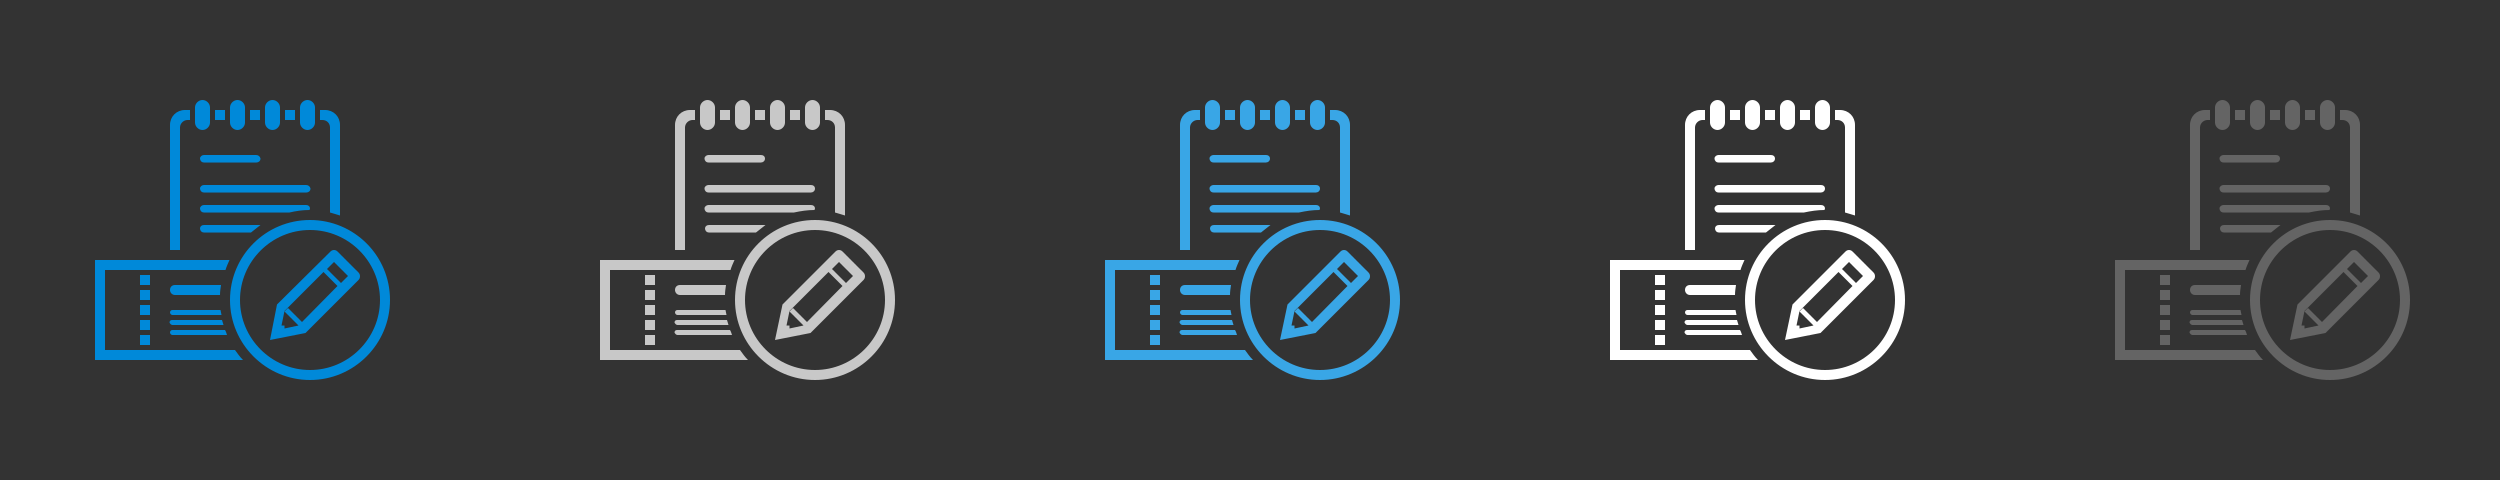<?xml version="1.0" encoding="utf-8"?>
<!-- Generator: Adobe Illustrator 19.1.1, SVG Export Plug-In . SVG Version: 6.00 Build 0)  -->
<svg version="1.1" xmlns="http://www.w3.org/2000/svg" xmlns:xlink="http://www.w3.org/1999/xlink" x="0px" y="0px" width="500px"
	 height="96px" viewBox="0 0 500 96" enable-background="new 0 0 500 96" xml:space="preserve">
<rect x="0" y="0" width="500" height="96" fill="#333333" stroke="none"/>
<g id="Data_Search" display="none">
</g>
<g id="Data_Import" display="none">
</g>
<g id="Data_Export" display="none">
</g>
<g id="Budget_2">
</g>
<g id="Budget_1">
</g>
<g id="Procurement_and_Invoices">
</g>
<g id="Retail_5">
</g>
<g id="Retail_4">
</g>
<g id="Retail_3">
</g>
<g id="Retail_2">
</g>
<g id="Retail">
</g>
<g id="eFlow">
</g>
<g id="Home">
</g>
<g id="Report_Other_Transactions_4">
	<g>
		<g>
			<path fill-rule="evenodd" clip-rule="evenodd" fill="#0089D9" d="M52,22h-2v2h2V22z M59,22h-2v2h2V22z M61.2,37H40.8
				c-0.4,0-0.8,0.3-0.8,0.7c0,0.4,0.3,0.8,0.8,0.8h20.5c0.4,0,0.8-0.3,0.8-0.8C62,37.3,61.7,37,61.2,37z M54.5,26
				c0.8,0,1.5-0.7,1.5-1.5v-3c0-0.8-0.7-1.5-1.5-1.5c-0.8,0-1.5,0.7-1.5,1.5v3C53,25.3,53.7,26,54.5,26z M61.5,26
				c0.8,0,1.5-0.7,1.5-1.5v-3c0-0.8-0.7-1.5-1.5-1.5c-0.8,0-1.5,0.7-1.5,1.5v3C60,25.3,60.7,26,61.5,26z M61.9,42
				c0-0.1,0.1-0.2,0.1-0.3c0-0.4-0.3-0.7-0.8-0.7H40.8c-0.4,0-0.8,0.3-0.8,0.7c0,0.4,0.3,0.8,0.8,0.8h17.1
				C59.2,42.2,60.5,42,61.9,42z M51.2,31H40.8c-0.4,0-0.8,0.3-0.8,0.7c0,0.4,0.3,0.8,0.8,0.8h10.5c0.4,0,0.8-0.3,0.8-0.8
				C52,31.3,51.7,31,51.2,31z M36,25.5c0-0.8,0.7-1.5,1.5-1.5H38v-2h-1c-1.7,0-3,1.3-3,3v25h2V25.5z M21,70V54h24.1
				c0.2-0.7,0.5-1.3,0.8-2H19v20h29.6c-0.6-0.6-1.1-1.3-1.6-2C36.7,70,21,70,21,70z M45,22h-2v2h2V22z M40,45.7
				c0,0.4,0.3,0.8,0.8,0.8h9.4c0.6-0.5,1.3-1,1.9-1.5H40.8C40.3,45,40,45.3,40,45.7z M47.5,26c0.8,0,1.5-0.7,1.5-1.5v-3
				c0-0.8-0.7-1.5-1.5-1.5c-0.8,0-1.5,0.7-1.5,1.5v3C46,25.3,46.7,26,47.5,26z M35,59h9c0-0.7,0.1-1.3,0.2-2H35c-0.6,0-1,0.4-1,1
				C34,58.5,34.4,59,35,59z M30,58h-2v2h2V58z M30,61h-2v2h2V61z M28,69h2v-2h-2V69z M30,55h-2v2h2V55z M66,25.5v17
				c0.7,0.2,1.3,0.4,2,0.6V25c0-1.7-1.3-3-3-3h-1v2h0.5C65.3,24,66,24.6,66,25.5z M62,44c-8.8,0-16,7.1-16,16c0,8.8,7.2,16,16,16
				c8.8,0,16-7.2,16-16C78,51.1,70.8,44,62,44z M62,74c-7.7,0-14-6.3-14-14c0-7.7,6.3-14,14-14c7.7,0,14,6.3,14,14
				C76,67.7,69.7,74,62,74z M71.7,54.5l-4.2-4.2c-0.4-0.4-1-0.4-1.4,0L55.4,60.9L54,68l7.1-1.4L71.7,56
				C72.1,55.6,72.1,54.9,71.7,54.5z M60.4,64.4l-2.8-2.8l-0.7,0.7l2.8,2.8l-2.8,0.6v-0.6h-0.6l0.6-2.9l7.8-7.8l2.8,2.8L60.4,64.4z
				 M67.6,57.2l0.6-0.6l-2.8-2.8l1.4-1.4l2.8,2.8L67.6,57.2z M34.5,63h9.8c-0.1-0.3-0.1-0.7-0.2-1h-9.6c-0.3,0-0.5,0.2-0.5,0.5
				C34,62.7,34.2,63,34.5,63z M40.5,26c0.8,0,1.5-0.7,1.5-1.5v-3c0-0.8-0.7-1.5-1.5-1.5c-0.8,0-1.5,0.7-1.5,1.5v3
				C39,25.3,39.7,26,40.5,26z M30,64h-2v2h2V64z M34.5,67h10.9c-0.1-0.3-0.2-0.7-0.4-1H34.5c-0.3,0-0.5,0.2-0.5,0.5
				C34,66.7,34.2,67,34.5,67z M34.5,65h10.2c-0.1-0.3-0.2-0.7-0.3-1h-10c-0.3,0-0.5,0.2-0.5,0.5C34,64.7,34.2,65,34.5,65z"/>
		</g>
	</g>
	<g>
		<g>
			<path fill-rule="evenodd" clip-rule="evenodd" fill="#C8C8C8" d="M162.5,26c0.8,0,1.5-0.7,1.5-1.5v-3c0-0.8-0.7-1.5-1.5-1.5
				c-0.8,0-1.5,0.7-1.5,1.5v3C161,25.3,161.7,26,162.5,26z M122,70V54h24.1c0.2-0.7,0.5-1.3,0.8-2H120v20h29.6
				c-0.6-0.6-1.1-1.3-1.6-2C137.7,70,122,70,122,70z M155.5,26c0.8,0,1.5-0.7,1.5-1.5v-3c0-0.8-0.7-1.5-1.5-1.5
				c-0.8,0-1.5,0.7-1.5,1.5v3C154,25.3,154.7,26,155.5,26z M162.9,42c0-0.1,0.1-0.2,0.1-0.3c0-0.4-0.3-0.7-0.8-0.7h-20.5
				c-0.4,0-0.8,0.3-0.8,0.7c0,0.4,0.3,0.8,0.8,0.8h17.1C160.2,42.2,161.5,42,162.9,42z M162.2,37h-20.5c-0.4,0-0.8,0.3-0.8,0.7
				c0,0.4,0.3,0.8,0.8,0.8h20.5c0.4,0,0.8-0.3,0.8-0.8C163,37.3,162.7,37,162.2,37z M141,45.7c0,0.4,0.3,0.8,0.8,0.8h9.4
				c0.6-0.5,1.3-1,1.9-1.5h-11.3C141.3,45,141,45.3,141,45.7z M152.2,31h-10.5c-0.4,0-0.8,0.3-0.8,0.7c0,0.4,0.3,0.8,0.8,0.8h10.5
				c0.4,0,0.8-0.3,0.8-0.8C153,31.3,152.7,31,152.2,31z M137,25.5c0-0.8,0.7-1.5,1.5-1.5h0.5v-2h-1c-1.7,0-3,1.3-3,3v25h2V25.5z
				 M141.5,26c0.8,0,1.5-0.7,1.5-1.5v-3c0-0.8-0.7-1.5-1.5-1.5c-0.8,0-1.5,0.7-1.5,1.5v3C140,25.3,140.7,26,141.5,26z M153,22h-2v2
				h2V22z M148.5,26c0.8,0,1.5-0.7,1.5-1.5v-3c0-0.8-0.7-1.5-1.5-1.5c-0.8,0-1.5,0.7-1.5,1.5v3C147,25.3,147.7,26,148.5,26z M146,22
				h-2v2h2V22z M160,22h-2v2h2V22z M131,55h-2v2h2V55z M172.7,54.5l-4.2-4.2c-0.4-0.4-1-0.4-1.4,0l-10.6,10.6L155,68l7.1-1.4
				L172.7,56C173.1,55.6,173.1,54.9,172.7,54.5z M161.4,64.4l-2.8-2.8l-0.7,0.7l2.8,2.8l-2.8,0.6v-0.6h-0.6l0.6-2.9l7.8-7.8l2.8,2.8
				L161.4,64.4z M168.6,57.2l0.6-0.6l-2.8-2.8l1.4-1.4l2.8,2.8L168.6,57.2z M135.5,63h9.8c-0.1-0.3-0.1-0.7-0.2-1h-9.6
				c-0.3,0-0.5,0.2-0.5,0.5C135,62.7,135.2,63,135.5,63z M131,61h-2v2h2V61z M163,44c-8.8,0-16,7.1-16,16c0,8.8,7.2,16,16,16
				c8.8,0,16-7.2,16-16C179,51.1,171.8,44,163,44z M163,74c-7.7,0-14-6.3-14-14c0-7.7,6.3-14,14-14c7.7,0,14,6.3,14,14
				C177,67.7,170.7,74,163,74z M167,25.5v17c0.7,0.2,1.3,0.4,2,0.6V25c0-1.7-1.3-3-3-3h-1v2h0.5C166.3,24,167,24.6,167,25.5z
				 M131,58h-2v2h2V58z M136,59h9c0-0.7,0.1-1.3,0.2-2H136c-0.6,0-1,0.4-1,1C135,58.5,135.4,59,136,59z M129,69h2v-2h-2V69z
				 M135.5,65h10.2c-0.1-0.3-0.2-0.7-0.3-1h-10c-0.3,0-0.5,0.2-0.5,0.5C135,64.7,135.2,65,135.5,65z M135.5,67h10.9
				c-0.1-0.3-0.2-0.7-0.4-1h-10.6c-0.3,0-0.5,0.2-0.5,0.5C135,66.7,135.2,67,135.5,67z M131,64h-2v2h2V64z"/>
		</g>
	</g>
	<g>
		<g>
			<path fill-rule="evenodd" clip-rule="evenodd" fill="#39A6E6" d="M261,22h-2v2h2V22z M256.5,26c0.8,0,1.5-0.7,1.5-1.5v-3
				c0-0.8-0.7-1.5-1.5-1.5c-0.8,0-1.5,0.7-1.5,1.5v3C255,25.3,255.7,26,256.5,26z M254,22h-2v2h2V22z M263.2,37h-20.5
				c-0.4,0-0.8,0.3-0.8,0.7c0,0.4,0.3,0.8,0.8,0.8h20.5c0.4,0,0.8-0.3,0.8-0.8C264,37.3,263.7,37,263.2,37z M263.5,26
				c0.8,0,1.5-0.7,1.5-1.5v-3c0-0.8-0.7-1.5-1.5-1.5c-0.8,0-1.5,0.7-1.5,1.5v3C262,25.3,262.7,26,263.5,26z M263.9,42
				c0-0.1,0.1-0.2,0.1-0.3c0-0.4-0.3-0.7-0.8-0.7h-20.5c-0.4,0-0.8,0.3-0.8,0.7c0,0.4,0.3,0.8,0.8,0.8h17.1
				C261.2,42.2,262.5,42,263.9,42z M223,70V54h24.1c0.2-0.7,0.5-1.3,0.8-2H221v20h29.6c-0.6-0.6-1.1-1.3-1.6-2
				C238.7,70,223,70,223,70z M242,45.7c0,0.4,0.3,0.8,0.8,0.8h9.4c0.6-0.5,1.3-1,1.9-1.5h-11.3C242.3,45,242,45.3,242,45.7z
				 M238,25.5c0-0.8,0.7-1.5,1.5-1.5h0.5v-2h-1c-1.7,0-3,1.3-3,3v25h2V25.5z M247,22h-2v2h2V22z M253.2,31h-10.5
				c-0.4,0-0.8,0.3-0.8,0.7c0,0.4,0.3,0.8,0.8,0.8h10.5c0.4,0,0.8-0.3,0.8-0.8C254,31.3,253.7,31,253.2,31z M249.5,26
				c0.8,0,1.5-0.7,1.5-1.5v-3c0-0.8-0.7-1.5-1.5-1.5c-0.8,0-1.5,0.7-1.5,1.5v3C248,25.3,248.7,26,249.5,26z M232,58h-2v2h2V58z
				 M273.7,54.5l-4.2-4.2c-0.4-0.4-1-0.4-1.4,0l-10.6,10.6L256,68l7.1-1.4L273.7,56C274.1,55.6,274.1,54.9,273.7,54.5z M262.4,64.4
				l-2.8-2.8l-0.7,0.7l2.8,2.8l-2.8,0.6v-0.6h-0.6l0.6-2.9l7.8-7.8l2.8,2.8L262.4,64.4z M269.6,57.2l0.6-0.6l-2.8-2.8l1.4-1.4
				l2.8,2.8L269.6,57.2z M230,69h2v-2h-2V69z M232,55h-2v2h2V55z M232,61h-2v2h2V61z M264,44c-8.8,0-16,7.1-16,16
				c0,8.8,7.2,16,16,16c8.8,0,16-7.2,16-16C280,51.1,272.8,44,264,44z M264,74c-7.7,0-14-6.3-14-14c0-7.7,6.3-14,14-14
				c7.7,0,14,6.3,14,14C278,67.7,271.7,74,264,74z M268,25.5v17c0.7,0.2,1.3,0.4,2,0.6V25c0-1.7-1.3-3-3-3h-1v2h0.5
				C267.3,24,268,24.6,268,25.5z M236.5,67h10.9c-0.1-0.3-0.2-0.7-0.4-1h-10.6c-0.3,0-0.5,0.2-0.5,0.5C236,66.7,236.2,67,236.5,67z
				 M236.5,63h9.8c-0.1-0.3-0.1-0.7-0.2-1h-9.6c-0.3,0-0.5,0.2-0.5,0.5C236,62.7,236.2,63,236.5,63z M237,59h9c0-0.7,0.1-1.3,0.2-2
				H237c-0.6,0-1,0.4-1,1C236,58.5,236.4,59,237,59z M232,64h-2v2h2V64z M236.5,65h10.2c-0.1-0.3-0.2-0.7-0.3-1h-10
				c-0.3,0-0.5,0.2-0.5,0.5C236,64.7,236.2,65,236.5,65z M242.5,26c0.8,0,1.5-0.7,1.5-1.5v-3c0-0.8-0.7-1.5-1.5-1.5
				c-0.8,0-1.5,0.7-1.5,1.5v3C241,25.3,241.7,26,242.5,26z"/>
		</g>
	</g>
	<g>
		<g>
			<path fill-rule="evenodd" clip-rule="evenodd" fill="#FFFFFF" d="M364.2,37h-20.5c-0.4,0-0.8,0.3-0.8,0.7c0,0.4,0.3,0.8,0.8,0.8
				h20.5c0.4,0,0.8-0.3,0.8-0.8C365,37.3,364.7,37,364.2,37z M362,22h-2v2h2V22z M357.5,26c0.8,0,1.5-0.7,1.5-1.5v-3
				c0-0.8-0.7-1.5-1.5-1.5c-0.8,0-1.5,0.7-1.5,1.5v3C356,25.3,356.7,26,357.5,26z M364.9,42c0-0.1,0.1-0.2,0.1-0.3
				c0-0.4-0.3-0.7-0.8-0.7h-20.5c-0.4,0-0.8,0.3-0.8,0.7c0,0.4,0.3,0.8,0.8,0.8h17.1C362.2,42.2,363.5,42,364.9,42z M364.5,26
				c0.8,0,1.5-0.7,1.5-1.5v-3c0-0.8-0.7-1.5-1.5-1.5c-0.8,0-1.5,0.7-1.5,1.5v3C363,25.3,363.7,26,364.5,26z M350.5,26
				c0.8,0,1.5-0.7,1.5-1.5v-3c0-0.8-0.7-1.5-1.5-1.5c-0.8,0-1.5,0.7-1.5,1.5v3C349,25.3,349.7,26,350.5,26z M354.2,31h-10.5
				c-0.4,0-0.8,0.3-0.8,0.7c0,0.4,0.3,0.8,0.8,0.8h10.5c0.4,0,0.8-0.3,0.8-0.8C355,31.3,354.7,31,354.2,31z M339,25.5
				c0-0.8,0.7-1.5,1.5-1.5h0.5v-2h-1c-1.7,0-3,1.3-3,3v25h2V25.5z M324,70V54h24.1c0.2-0.7,0.5-1.3,0.8-2H322v20h29.6
				c-0.6-0.6-1.1-1.3-1.6-2C339.7,70,324,70,324,70z M343,45.7c0,0.4,0.3,0.8,0.8,0.8h9.4c0.6-0.5,1.3-1,1.9-1.5h-11.3
				C343.3,45,343,45.3,343,45.7z M355,22h-2v2h2V22z M348,22h-2v2h2V22z M337.5,67h10.9c-0.1-0.3-0.2-0.7-0.4-1h-10.6
				c-0.3,0-0.5,0.2-0.5,0.5C337,66.7,337.2,67,337.5,67z M374.7,54.5l-4.2-4.2c-0.4-0.4-1-0.4-1.4,0l-10.6,10.6L357,68l7.1-1.4
				L374.7,56C375.1,55.6,375.1,54.9,374.7,54.5z M363.4,64.4l-2.8-2.8l-0.7,0.7l2.8,2.8l-2.8,0.6v-0.6h-0.6l0.6-2.9l7.8-7.8l2.8,2.8
				L363.4,64.4z M370.6,57.2l0.6-0.6l-2.8-2.8l1.4-1.4l2.8,2.8L370.6,57.2z M333,55h-2v2h2V55z M333,58h-2v2h2V58z M333,61h-2v2h2
				V61z M365,44c-8.8,0-16,7.1-16,16c0,8.8,7.2,16,16,16c8.8,0,16-7.2,16-16C381,51.1,373.8,44,365,44z M365,74c-7.7,0-14-6.3-14-14
				c0-7.7,6.3-14,14-14c7.7,0,14,6.3,14,14C379,67.7,372.7,74,365,74z M369,25.5v17c0.7,0.2,1.3,0.4,2,0.6V25c0-1.7-1.3-3-3-3h-1v2
				h0.5C368.3,24,369,24.6,369,25.5z M331,69h2v-2h-2V69z M337.5,63h9.8c-0.1-0.3-0.1-0.7-0.2-1h-9.6c-0.3,0-0.5,0.2-0.5,0.5
				C337,62.7,337.2,63,337.5,63z M338,59h9c0-0.7,0.1-1.3,0.2-2H338c-0.6,0-1,0.4-1,1C337,58.5,337.4,59,338,59z M333,64h-2v2h2V64z
				 M337.5,65h10.2c-0.1-0.3-0.2-0.7-0.3-1h-10c-0.3,0-0.5,0.2-0.5,0.5C337,64.7,337.2,65,337.5,65z M343.5,26
				c0.8,0,1.5-0.7,1.5-1.5v-3c0-0.8-0.7-1.5-1.5-1.5c-0.8,0-1.5,0.7-1.5,1.5v3C342,25.3,342.7,26,343.5,26z"/>
		</g>
	</g>
	<g>
		<g>
			<path fill-rule="evenodd" clip-rule="evenodd" fill="#646464" d="M458.5,26c0.8,0,1.5-0.7,1.5-1.5v-3c0-0.8-0.7-1.5-1.5-1.5
				c-0.8,0-1.5,0.7-1.5,1.5v3C457,25.3,457.7,26,458.5,26z M463,22h-2v2h2V22z M465.9,42c0-0.1,0.1-0.2,0.1-0.3
				c0-0.4-0.3-0.7-0.8-0.7h-20.5c-0.4,0-0.8,0.3-0.8,0.7c0,0.4,0.3,0.8,0.8,0.8h17.1C463.2,42.2,464.5,42,465.9,42z M444,45.7
				c0,0.4,0.3,0.8,0.8,0.8h9.4c0.6-0.5,1.3-1,1.9-1.5h-11.3C444.3,45,444,45.3,444,45.7z M465.5,26c0.8,0,1.5-0.7,1.5-1.5v-3
				c0-0.8-0.7-1.5-1.5-1.5c-0.8,0-1.5,0.7-1.5,1.5v3C464,25.3,464.7,26,465.5,26z M465.2,37h-20.5c-0.4,0-0.8,0.3-0.8,0.7
				c0,0.4,0.3,0.8,0.8,0.8h20.5c0.4,0,0.8-0.3,0.8-0.8C466,37.3,465.7,37,465.2,37z M440,25.5c0-0.8,0.7-1.5,1.5-1.5h0.5v-2h-1
				c-1.7,0-3,1.3-3,3v25h2V25.5z M456,22h-2v2h2V22z M455.2,31h-10.5c-0.4,0-0.8,0.3-0.8,0.7c0,0.4,0.3,0.8,0.8,0.8h10.5
				c0.4,0,0.8-0.3,0.8-0.8C456,31.3,455.7,31,455.2,31z M425,70V54h24.1c0.2-0.7,0.5-1.3,0.8-2H423v20h29.6c-0.6-0.6-1.1-1.3-1.6-2
				C440.7,70,425,70,425,70z M451.5,26c0.8,0,1.5-0.7,1.5-1.5v-3c0-0.8-0.7-1.5-1.5-1.5c-0.8,0-1.5,0.7-1.5,1.5v3
				C450,25.3,450.7,26,451.5,26z M449,22h-2v2h2V22z M444.5,26c0.8,0,1.5-0.7,1.5-1.5v-3c0-0.8-0.7-1.5-1.5-1.5
				c-0.8,0-1.5,0.7-1.5,1.5v3C443,25.3,443.7,26,444.5,26z M434,55h-2v2h2V55z M475.7,54.5l-4.2-4.2c-0.4-0.4-1-0.4-1.4,0
				l-10.6,10.6L458,68l7.1-1.4L475.7,56C476.1,55.6,476.1,54.9,475.7,54.5z M464.4,64.4l-2.8-2.8l-0.7,0.7l2.8,2.8l-2.8,0.6v-0.6
				h-0.6l0.6-2.9l7.8-7.8l2.8,2.8L464.4,64.4z M471.6,57.2l0.6-0.6l-2.8-2.8l1.4-1.4l2.8,2.8L471.6,57.2z M434,58h-2v2h2V58z
				 M434,61h-2v2h2V61z M466,44c-8.8,0-16,7.1-16,16c0,8.8,7.2,16,16,16c8.8,0,16-7.2,16-16C482,51.1,474.8,44,466,44z M466,74
				c-7.7,0-14-6.3-14-14c0-7.7,6.3-14,14-14c7.7,0,14,6.3,14,14C480,67.7,473.7,74,466,74z M438.5,63h9.8c-0.1-0.3-0.1-0.7-0.2-1
				h-9.6c-0.3,0-0.5,0.2-0.5,0.5C438,62.7,438.2,63,438.5,63z M470,25.5v17c0.7,0.2,1.3,0.4,2,0.6V25c0-1.7-1.3-3-3-3h-1v2h0.5
				C469.3,24,470,24.6,470,25.5z M438.5,65h10.2c-0.1-0.3-0.2-0.7-0.3-1h-10c-0.3,0-0.5,0.2-0.5,0.5C438,64.7,438.2,65,438.5,65z
				 M439,59h9c0-0.7,0.1-1.3,0.2-2H439c-0.6,0-1,0.4-1,1C438,58.5,438.4,59,439,59z M438.5,67h10.9c-0.1-0.3-0.2-0.7-0.4-1h-10.6
				c-0.3,0-0.5,0.2-0.5,0.5C438,66.7,438.2,67,438.5,67z M432,69h2v-2h-2V69z M434,64h-2v2h2V64z"/>
		</g>
	</g>
</g>
<g id="Report_Other_Transactions_3">
</g>
<g id="Report_Other_Transactions_2">
</g>
<g id="Report_Other_Transactions">
</g>
<g id="Report_Work_Hours_4">
</g>
<g id="Report_Work_Hours_3">
</g>
<g id="Report_Work_Hours_2">
</g>
<g id="Report_Work_Hours">
</g>
<g id="Report_Absence">
</g>
<g id="Request_Absence_3">
</g>
<g id="Request_Absence_2">
</g>
<g id="Request_Absence">
</g>
<g id="Consumer">
</g>
<g id="Office">
</g>
<g id="PDF_Conversion_Queue">
</g>
<g id="Email_Queue">
</g>
<g id="Access_Log">
</g>
<g id="Active_Postings_per_Channel">
</g>
<g id="Expired_Postings">
</g>
<g id="Active_Postings">
</g>
<g id="Active_Projects">
</g>
<g id="CV_Dropdowns">
</g>
<g id="Page_Overview">
</g>
<g id="Municipality_County_Country">
</g>
<g id="Compare_Translations">
</g>
<g id="Missing_Translations">
</g>
<g id="ACL_Visibility">
</g>
<g id="Guides" display="none" opacity="0.2">
	<rect display="inline" fill-rule="evenodd" clip-rule="evenodd" fill="#0089D9" width="96" height="96"/>
	<rect x="101" display="inline" fill-rule="evenodd" clip-rule="evenodd" fill="#0089D9" width="96" height="96"/>
	<rect x="202" display="inline" fill-rule="evenodd" clip-rule="evenodd" fill="#0089D9" width="96" height="96"/>
	<rect x="303" display="inline" fill-rule="evenodd" clip-rule="evenodd" fill="#0089D9" width="96" height="96"/>
	<rect x="404" display="inline" fill-rule="evenodd" clip-rule="evenodd" fill="#0089D9" width="96" height="96"/>
</g>
</svg>
